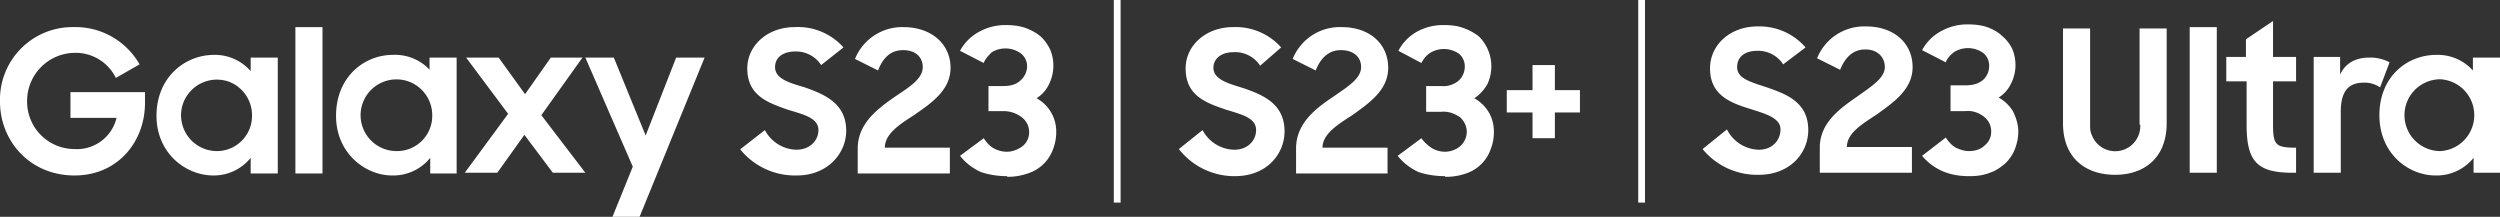 <svg width="369" height="32" fill="none" xmlns="http://www.w3.org/2000/svg"><rect width="100%" height="100%" fill="#333333" stroke="none"/><g clip-path="url(#a)" fill="#fff"><path d="M37 10.5a7 7 0 0 0-5.4-2.4c-4.3 0-8.5 3.3-8.5 9 0 5.5 4.3 8.8 8.4 8.8a7 7 0 0 0 5.5-2.6v2.3h4V8.5h-4v2Zm-4.9 11.8a5.3 5.3 0 0 1-5.3-6.2 5.3 5.3 0 0 1 7.1-4 5.3 5.3 0 0 1 3.3 4.9 5.2 5.2 0 0 1-5 5.3ZM63.6 10.5A7 7 0 0 0 58 8.1c-4.3 0-8.4 3.3-8.4 9 0 5.5 4.3 8.8 8.3 8.8a7 7 0 0 0 5.6-2.6v2.3h3.9V8.5h-4v2Zm-5 11.8a5.3 5.3 0 0 1-5.3-6.2 5.3 5.3 0 0 1 7.2-4 5.3 5.3 0 0 1 3.3 4.9 5.2 5.2 0 0 1-5.1 5.3ZM95.3 20 90.6 8.5h-4.2l7 16.1-3 7.4h4L104 8.5h-4.2L95.3 20ZM86 8.5h-4.7l-3.8 5.4-3.9-5.4h-4.8l6.2 8.3-6.4 8.7h4.8l4-5.6 4.2 5.6h4.8L79.9 17l6-8.4ZM47.6 4h-4v21.6h4V3.9ZM10.4 17.4h6.8A6 6 0 0 1 11 22a7 7 0 0 1-7-7A7.1 7.1 0 0 1 11 7.8a6.6 6.6 0 0 1 6.1 3.7l3.5-2A10.9 10.9 0 0 0 10.8 4 10.7 10.7 0 0 0 0 15c0 5.8 4.4 10.9 11 10.9 6.4 0 10.4-5 10.4-10.7v-1.6h-11v3.8ZM109.3 22l3.6-2.8a5.4 5.4 0 0 0 4.6 2.9c2.1 0 3.3-1.4 3.3-2.9 0-1.8-2.2-2.3-4.5-3-2.8-1-6-2-6-6.1 0-3.4 3-6.1 7-6.1a9 9 0 0 1 7.2 3l-3.3 2.6a4.4 4.4 0 0 0-3.8-2c-2 0-3 1-3 2.3 0 1.7 2 2.3 4.4 3 2.8 1 6.1 2.3 6.1 6.4 0 3.3-2.7 6.6-7.3 6.6a10.4 10.4 0 0 1-8.3-3.8ZM126.6 21.9c0-3.7 3-5.9 5.6-7.7 2.1-1.4 4-2.6 4-4.3 0-1.4-1-2.5-2.9-2.5s-3 1.2-3.7 3l-3.4-1.7a7.5 7.5 0 0 1 7.1-4.7c4.3 0 7 2.6 7 6 0 3.3-2.8 5.2-5.4 7-2.2 1.4-4.3 2.8-4.3 4.8h9.6v3.8h-13.6v-3.7ZM148.6 26c-1.3 0-2.6-.2-3.8-.6a8.2 8.2 0 0 1-3.1-2.4l3.5-2.6c.4.6.9 1.2 1.5 1.5a4 4 0 0 0 1.9.5c.8 0 1.6-.3 2.3-.8a2.6 2.6 0 0 0 1-2.1 2.7 2.7 0 0 0-1.1-2.2c-.8-.6-1.7-.9-2.7-.9h-2.2v-3.7h2.2c1.2 0 2-.3 2.6-.9a2.8 2.8 0 0 0 .9-2 2.4 2.4 0 0 0-.9-1.9 3.9 3.9 0 0 0-4.3-.2c-.5.5-1 1-1.2 1.6l-3.5-1.8a6.9 6.9 0 0 1 2.8-2.8 8 8 0 0 1 4-1c.9 0 1.9.1 2.8.4.8.3 1.6.7 2.2 1.2.6.5 1.1 1.2 1.5 2a6.2 6.2 0 0 1-.2 5.2c-.4.8-1 1.5-1.8 2a5.6 5.6 0 0 1 2.9 5 7 7 0 0 1-.5 2.6 5.8 5.8 0 0 1-3.7 3.5 9 9 0 0 1-3 .5ZM165.4 0h-1v29.9h1V0ZM222.5 13.3h3.7V9.6h3.3v3.7h3.7v3.3h-3.7v3.8h-3.3v-3.8h-3.8v-3.3ZM242.8 0h-1v29.9h1V0ZM315.9 18.4a3.7 3.7 0 0 1-7.2 1.4c-.2-.4-.2-1-.2-1.4V4.2h-4v14c0 5 3.2 7.6 7.7 7.6 4.4 0 7.6-2.6 7.6-7.6v-14h-4v14.2ZM327.2 4h-4v21.5h4V4ZM335.5 3.1l-4 2.7v2.6h-2.9V12h3v6.4c0 5.4 1.5 7.1 6.8 7.1h.5v-3.7c-3 0-3.4-.4-3.4-3.4V12h3.4V8.4h-3.4V3.1ZM345.4 11V8.4h-3.9v17.1h4v-9c0-3 1.1-4.3 3.4-4.3a4 4 0 0 1 2.4.7l1.4-3.7a6 6 0 0 0-3-.7c-2 0-3.5.8-4.3 2.5ZM365 8.4v2a7 7 0 0 0-5.4-2.3c-4.3 0-8.4 3.2-8.4 8.9s4.3 8.9 8.3 8.9a7 7 0 0 0 5.6-2.6v2.2h3.9v-17h-4Zm-4.8 13.9a5.3 5.3 0 0 1-5.3-5.3 5.3 5.3 0 0 1 5.3-5.3 5.3 5.3 0 0 1 5 5.3 5.3 5.3 0 0 1-5 5.3ZM251.3 22l3.6-2.9a5.4 5.4 0 0 0 4.7 3c2 0 3.2-1.4 3.2-3 0-1.7-2.2-2.3-4.4-3-2.9-.9-6-2-6-6 0-3.5 3-6.2 7-6.2a9 9 0 0 1 7.1 3.1l-3.3 2.5a4.4 4.4 0 0 0-3.8-2c-2 0-3 1-3 2.4 0 1.7 2 2.2 4.4 3 2.9 1 6.1 2.2 6.1 6.3 0 3.4-2.7 6.6-7.3 6.6a10.4 10.4 0 0 1-8.3-3.8ZM268.6 21.8c0-3.7 3-5.8 5.6-7.6 2.1-1.5 4-2.7 4-4.3 0-1.4-1-2.6-2.9-2.6s-3 1.3-3.7 3l-3.4-1.7a7.5 7.5 0 0 1 7.2-4.7c4.3 0 6.9 2.6 6.9 6 0 3.3-2.8 5.2-5.3 7-2.3 1.5-4.4 2.8-4.4 4.8h9.6v3.8h-13.6v-3.7ZM290.6 26c-1.3 0-2.6-.2-3.8-.7a8.2 8.2 0 0 1-3.1-2.3l3.5-2.7c.4.6.9 1.2 1.5 1.5.6.3 1.3.5 1.9.5.8 0 1.7-.2 2.3-.8a2.6 2.6 0 0 0 1-2.1 2.7 2.7 0 0 0-1.1-2.2c-.8-.6-1.7-.9-2.7-.8h-2.2v-3.8h2.2c1.2 0 2-.3 2.6-.8a2.8 2.8 0 0 0 .9-2 2.4 2.4 0 0 0-.9-2 3.9 3.9 0 0 0-4.3-.1c-.5.4-1 .9-1.2 1.5l-3.5-1.8a6.9 6.9 0 0 1 2.8-2.8 8 8 0 0 1 4-1c.9 0 1.9.1 2.8.4.8.3 1.6.7 2.2 1.3.6.5 1.1 1.1 1.5 1.9a6.1 6.1 0 0 1-.2 5.2c-.4.8-1 1.5-1.8 2 .9.5 1.6 1.2 2.1 2 .5 1 .8 2 .8 3s-.2 1.8-.5 2.6-.8 1.5-1.4 2.1c-.7.6-1.4 1.1-2.3 1.4-1 .4-2 .5-3 .5ZM174 22l3.5-2.8a5.4 5.4 0 0 0 4.7 2.9c2 0 3.2-1.4 3.2-2.9 0-1.8-2.1-2.3-4.4-3-2.9-1-6-2-6-6.1 0-3.4 3-6.1 7-6.1a9 9 0 0 1 7.1 3L186 9.7a4.4 4.4 0 0 0-3.9-2c-1.9 0-3 1-3 2.3 0 1.7 2.1 2.3 4.4 3 2.9 1 6.1 2.3 6.1 6.4 0 3.3-2.6 6.6-7.3 6.6A10.4 10.4 0 0 1 174 22ZM191.3 21.9c0-3.7 2.9-5.9 5.6-7.7 2-1.4 4-2.6 4-4.3 0-1.4-1-2.5-3-2.5-1.8 0-3 1.2-3.7 3l-3.4-1.7A7.5 7.5 0 0 1 198 4c4.3 0 6.9 2.6 6.9 6 0 3.3-2.8 5.2-5.3 7-2.2 1.4-4.4 2.8-4.4 4.8h9.6v3.8h-13.5v-3.7ZM213.3 26c-1.4 0-2.7-.2-3.9-.6a8.2 8.2 0 0 1-3.1-2.4l3.5-2.6c.4.6 1 1.1 1.6 1.5a4 4 0 0 0 1.8.5c.9 0 1.7-.3 2.3-.8a2.9 2.9 0 0 0 1-2.2 3 3 0 0 0-1-2.1c-.9-.6-1.8-.9-2.8-.8h-2.2v-3.8h2.2a3.5 3.5 0 0 0 2.6-.8 2.8 2.8 0 0 0 .9-2 2.4 2.4 0 0 0-.9-2 3.9 3.9 0 0 0-4.2-.1c-.6.4-1 .9-1.3 1.5l-3.4-1.8a6.9 6.9 0 0 1 2.7-2.8 8 8 0 0 1 4-1c1 0 2 .1 2.8.4.9.3 1.6.7 2.3 1.2a6.2 6.2 0 0 1 1.3 7.2c-.5.8-1.1 1.5-1.9 2 .9.5 1.6 1.2 2.1 2 .6 1 .8 2 .8 3a7 7 0 0 1-.5 2.6 5.8 5.8 0 0 1-3.6 3.5 9 9 0 0 1-3.1.5Z"/></g><defs><clipPath id="a"><path fill="#fff" d="M0 0h369v32H0z"/></clipPath></defs></svg>